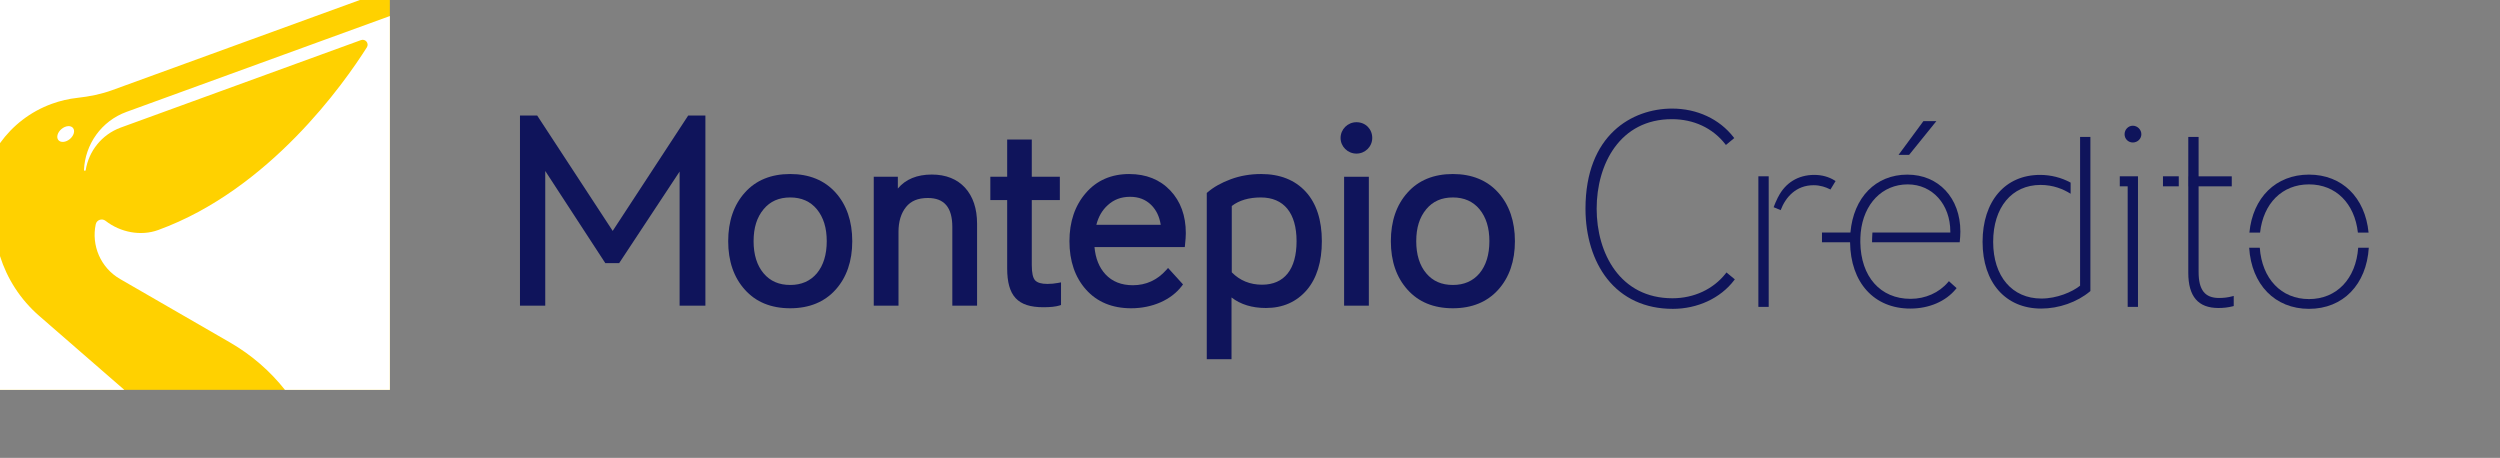 <?xml version="1.0" encoding="UTF-8"?>
<svg id="Layer_1" data-name="Layer 1" xmlns="http://www.w3.org/2000/svg" width="273" height="50" viewBox="0 0 273 50">
  <rect x="0" y="0" width="273" height="50" fill="#808080" stroke="none"/>
  <g>
    <path d="M182.658,33.726c-2.996,0-5.475-1.141-7.17-3.3-1.517-1.932-2.353-4.644-2.353-7.635,0-8.071,5.097-10.934,9.462-10.934,2.718,0,5.161,1.137,6.703,3.12l.08.102-.911.752-.084-.107c-1.371-1.748-3.437-2.711-5.817-2.711-5.674,0-8.213,4.911-8.213,9.778s2.559,9.779,8.275,9.779c2.346,0,4.466-.988,5.818-2.711l.084-.107.91.752-.077.102c-1.484,1.954-3.99,3.121-6.704,3.121Z" fill="#0f145b"/>
    <path d="M232.905,15.56c-.505,0-.901-.395-.901-.9,0-.513.404-.931.901-.931.505,0,.931.427.931.931,0,.496-.418.9-.931.9Z" fill="#0f145b"/>
    <g>
      <polygon points="211.451 13.228 210.036 13.228 207.323 16.91 208.477 16.91 211.451 13.228" fill="#0f145b"/>
      <path d="M208.292,19.068c-3.475,0-5.889,2.504-6.226,6.322h-3.105v1.064h3.066c.052,4.403,2.617,7.242,6.572,7.242,2.053,0,3.869-.778,4.982-2.135l.08-.098-.841-.76-.089.105c-.984,1.159-2.479,1.825-4.103,1.825-3.291,0-5.431-2.419-5.481-6.175,0,0,0-.002,0-.002,0-.429.004-.576.043-1.064.316-3.151,2.363-5.257,5.132-5.257,2.697,0,4.654,2.177,4.654,5.175v.082h-8.508c-.022.447-.04.672-.041,1.064h9.571l.012-.12c.031-.314.062-.655.062-1.057,0-3.656-2.376-6.209-5.779-6.209Z" fill="#0f145b"/>
    </g>
    <rect x="185.449" y="25.819" width="14.259" height="1.126" transform="translate(218.96 -166.197) rotate(90)" fill="#0f145b"/>
    <path d="M227.145,14.956v16.242c-.855.683-2.519,1.403-4.224,1.403-3.2,0-5.267-2.429-5.267-6.188s2.031-6.219,5.175-6.219c1.382,0,2.483.458,3.283.964v-1.217c-.991-.542-2.152-.842-3.344-.842-3.809,0-6.271,2.871-6.271,7.314s2.51,7.283,6.393,7.283c1.94,0,3.934-.7,5.333-1.873l.048-.04V14.956h-1.126Z" fill="#0f145b"/>
    <g>
      <rect x="236.196" y="19.252" width="1.725" height="1.095" fill="#0f145b"/>
      <path d="M243.755,32.359c-.46.122-.917.18-1.439.18-1.542,0-2.229-.877-2.229-2.843v-9.349h3.621v-1.095h-3.621v-4.296h-1.126v4.296h-.007v1.095h.007v9.441c0,2.588,1.077,3.846,3.294,3.846.557,0,1.055-.06,1.567-.188l.101-.025v-1.106l-.168.045Z" fill="#0f145b"/>
    </g>
    <polygon points="231.48 19.252 231.48 20.347 232.342 20.347 232.342 33.511 233.468 33.511 233.468 19.252 231.48 19.252" fill="#0f145b"/>
    <path d="M200.335,19.702c-.641-.4-1.388-.603-2.219-.603-1.762,0-3.167.868-3.95,2.429l-.005-.005c-.175.358-.388.839-.481,1.103h0s.769.321.769.321c.548-1.444,1.699-2.722,3.604-2.722.735,0,1.341.226,1.72.416l.11.055.562-.923-.112-.07Z" fill="#0f145b"/>
    <g>
      <path d="M252.141,20.134c2.934,0,4.988,2.08,5.342,5.268h1.165c-.371-3.827-2.889-6.335-6.507-6.335s-6.136,2.508-6.507,6.335h1.166c.353-3.188,2.407-5.268,5.342-5.268Z" fill="#0f145b"/>
      <path d="M257.514,27.054c-.241,3.378-2.336,5.606-5.373,5.606s-5.132-2.227-5.373-5.606h-1.159c.253,4.016,2.808,6.672,6.532,6.672s6.279-2.657,6.531-6.672h-1.159Z" fill="#0f145b"/>
    </g>
  </g>
  <rect width="42.571" height="42.571" fill="#ffd100"/>
  <path d="M6.714,14.089c-.439.368-.589.911-.336,1.213.253.301.814.248,1.253-.12.439-.368.589-.911.336-1.213-.253-.302-.814-.248-1.253.12M5.656,11.338c.924-.336,1.862-.551,2.797-.653,1.297-.143,2.58-.395,3.806-.842L39.301,0H0v15.633c1.363-1.904,3.289-3.433,5.656-4.295M13.818,12.216c-2.769,1.008-4.525,3.565-4.647,6.337-.005.12.171.134.19.015.331-2.047,1.724-3.858,3.804-4.63.064-.024,26.255-9.559,26.255-9.559.482-.175.914.357.64.791-2.477,3.917-10.637,15.526-22.787,19.949-1.896.69-4.126.259-5.748-1.006-.388-.303-.967-.104-1.07.378-.491,2.295.516,4.741,2.658,5.977l12,6.928c2.381,1.375,4.392,3.143,6.002,5.175h11.458V1.751S13.87,12.197,13.818,12.216M0,27.965v14.606h13.572l-9.285-8.071c-2.081-1.809-3.515-4.085-4.287-6.535" fill="#fff"/>
  <path d="M148.127,13.345c-.957,0-1.736.772-1.736,1.721,0,.941.778,1.707,1.736,1.707.949,0,1.722-.766,1.722-1.707,0-.981-.74-1.721-1.722-1.721" fill="#0f145b"/>
  <path d="M163.607,21.03c-1.211-1.345-2.88-2.027-4.959-2.027s-3.748.682-4.945,2.027c-1.209,1.341-1.822,3.128-1.822,5.31s.613,3.954,1.821,5.295c1.198,1.346,2.862,2.028,4.946,2.028s3.748-.682,4.959-2.027c1.209-1.342,1.822-3.124,1.822-5.296s-.613-3.969-1.822-5.31M161.565,29.845c-.713.844-1.69,1.273-2.903,1.273-1.239,0-2.193-.416-2.917-1.273-.724-.858-1.091-2.037-1.091-3.505s.357-2.607,1.092-3.492c.719-.865,1.673-1.286,2.915-1.286,1.216,0,2.192.432,2.9,1.284.727.892,1.08,2.034,1.08,3.494s-.363,2.642-1.077,3.505" fill="#0f145b"/>
  <path d="M114.37,31.004c-.647,0-1.082-.127-1.331-.387-.244-.256-.368-.813-.368-1.654v-7.115h3.064v-2.545h-3.064v-4.062h-2.688v4.062h-1.838v2.545h1.838v7.443c0,3.025,1.143,4.259,3.945,4.259.775,0,1.347-.06,1.746-.183l.189-.058v-2.475l-.319.061c-.377.072-.773.11-1.175.11" fill="#0f145b"/>
  <path d="M123.322,19.003c-1.968,0-3.565.698-4.748,2.073-1.188,1.364-1.791,3.135-1.791,5.264,0,2.157.607,3.934,1.807,5.28,1.206,1.355,2.865,2.043,4.931,2.043,2.306,0,4.373-.908,5.53-2.429l.134-.177-1.633-1.796-.197.222c-.983,1.104-2.21,1.664-3.648,1.664-1.247,0-2.25-.398-2.982-1.183-.694-.744-1.099-1.747-1.206-2.984h9.86l.025-.239c.059-.54.087-.96.087-1.283,0-1.906-.571-3.474-1.698-4.66-1.13-1.19-2.635-1.793-4.47-1.793M119.723,24.547c.227-.892.634-1.594,1.244-2.143.667-.614,1.466-.913,2.441-.913.938,0,1.692.292,2.304.89.559.559.899,1.268,1.04,2.166h-7.029Z" fill="#0f145b"/>
  <path d="M137.706,19.003c-1.177,0-2.292.193-3.314.572-1.023.38-1.871.857-2.519,1.417l-.093.08v18.149h2.702v-6.74c.985.765,2.247,1.152,3.752,1.152,1.841,0,3.343-.66,4.466-1.961,1.092-1.284,1.646-3.078,1.646-5.333,0-2.315-.594-4.136-1.767-5.412-1.174-1.278-2.813-1.925-4.872-1.925M137.82,31.089c-1.314,0-2.428-.454-3.31-1.351v-7.245c.805-.617,1.87-.931,3.167-.931,2.52,0,3.908,1.697,3.908,4.778,0,3.062-1.337,4.749-3.766,4.749" fill="#0f145b"/>
  <path d="M101.753,19.06c-1.616,0-2.863.514-3.708,1.528v-1.286h-2.631v14.076h2.702v-8.064c0-1.118.277-2.03.825-2.711.531-.661,1.31-.983,2.379-.983,1.799,0,2.674,1.036,2.674,3.167v8.592h2.702v-8.962c0-1.639-.441-2.956-1.311-3.916-.88-.956-2.102-1.441-3.632-1.441" fill="#0f145b"/>
  <polygon points="66.906 25.215 58.742 12.739 58.663 12.618 56.782 12.618 56.782 33.378 59.541 33.378 59.541 18.67 66.019 28.61 66.098 28.732 67.613 28.732 74.213 18.735 74.213 33.378 77.029 33.378 77.029 12.618 75.149 12.618 66.906 25.215" fill="#0f145b"/>
  <path d="M86.286,19.003c-2.084,0-3.748.682-4.945,2.027-1.209,1.341-1.822,3.128-1.822,5.31s.613,3.954,1.821,5.295c1.198,1.346,2.862,2.028,4.946,2.028s3.748-.682,4.959-2.027c1.209-1.342,1.822-3.124,1.822-5.296s-.613-3.969-1.822-5.31c-1.211-1.345-2.88-2.027-4.959-2.027M89.203,29.845c-.713.844-1.689,1.273-2.903,1.273-1.24,0-2.194-.416-2.917-1.273-.724-.859-1.091-2.038-1.091-3.505s.357-2.607,1.093-3.492c.718-.865,1.672-1.286,2.915-1.286,1.216,0,2.192.432,2.9,1.284.726.892,1.08,2.034,1.08,3.494s-.362,2.642-1.077,3.505" fill="#0f145b"/>
  <rect x="146.776" y="19.302" width="2.702" height="14.076" fill="#0f145b"/>
</svg>